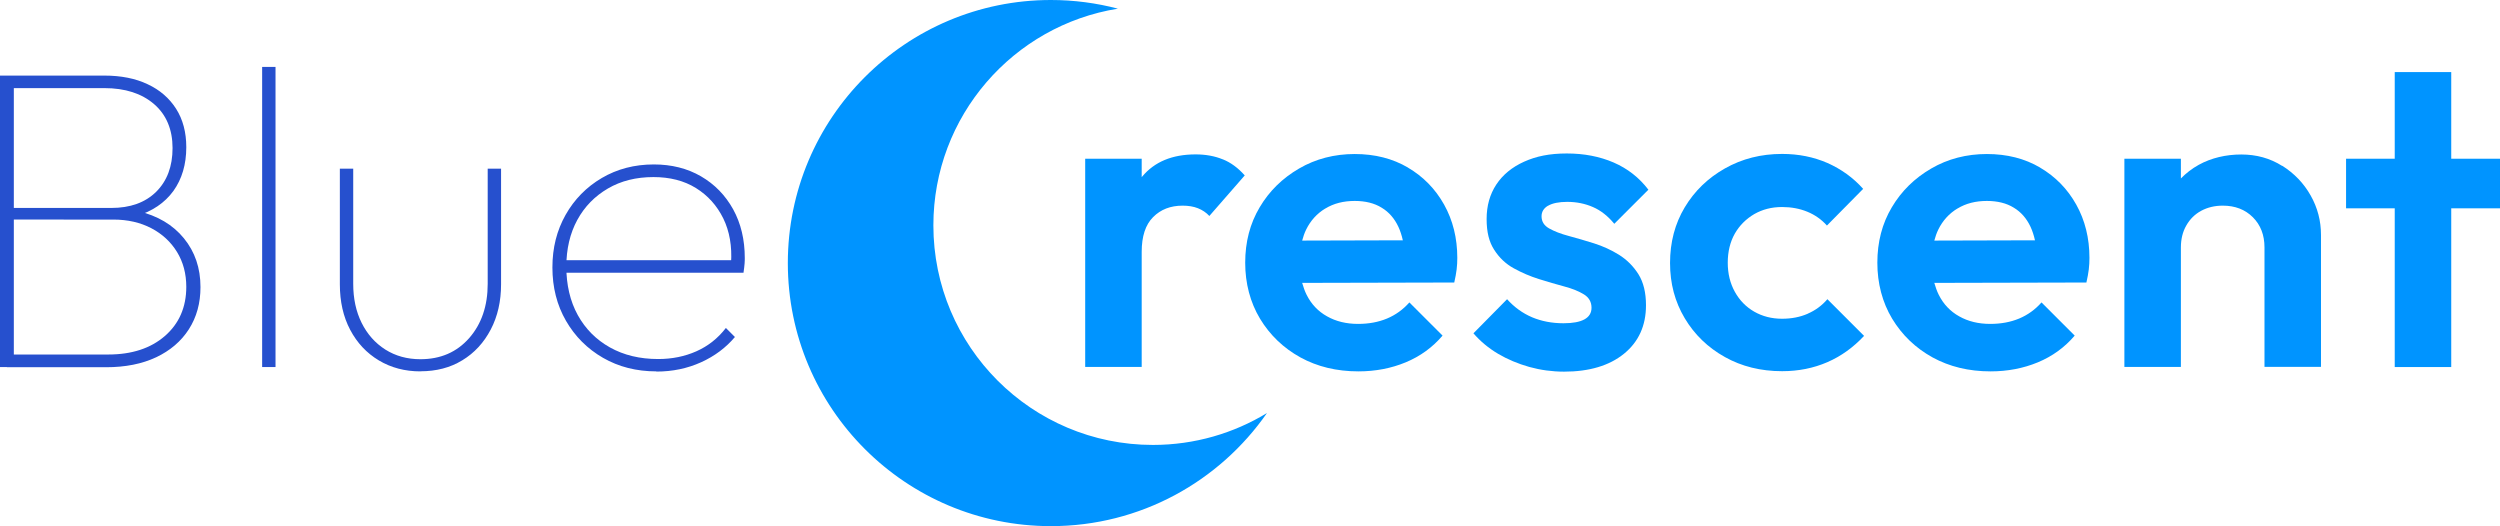 <?xml version="1.0" encoding="UTF-8"?>
<svg xmlns="http://www.w3.org/2000/svg" id="Layer_1" viewBox="0 0 271.22 57.08">
  <defs>
    <style>.cls-1{fill:#0094ff;}.cls-2{fill:#2650ce;}</style>
  </defs>
  <path class="cls-2" d="m0,39.82V8.2h1.5v31.62H0Zm.75,0v-1.36h10.99c2.56,0,4.61-.67,6.15-2.01,1.54-1.34,2.32-3.12,2.32-5.33,0-1.43-.34-2.7-1.01-3.79-.67-1.09-1.6-1.95-2.78-2.57-1.19-.62-2.56-.94-4.12-.94H.75v-1.26h11.32c2.06,0,3.68-.58,4.87-1.75,1.18-1.17,1.78-2.75,1.78-4.75s-.67-3.62-2.01-4.77c-1.34-1.15-3.13-1.73-5.38-1.73H.75v-1.36h10.57c1.81,0,3.38.31,4.7.94,1.33.62,2.35,1.51,3.09,2.67.73,1.15,1.1,2.54,1.1,4.16,0,1.87-.47,3.45-1.4,4.75-.94,1.29-2.29,2.21-4.07,2.74l.23-.56c2.12.5,3.78,1.48,4.98,2.95,1.2,1.47,1.8,3.23,1.8,5.29,0,1.75-.42,3.27-1.26,4.58-.84,1.31-2.03,2.32-3.55,3.04-1.53.72-3.34,1.08-5.43,1.08H.75Z"></path>
  <path class="cls-2" d="m28.44,39.82V7.26h1.45v32.56h-1.45Z"></path>
  <path class="cls-2" d="m45.61,40.29c-1.68,0-3.19-.4-4.51-1.19-1.33-.8-2.36-1.9-3.11-3.32-.75-1.42-1.12-3.06-1.12-4.94v-12.54h1.45v12.49c0,1.59.3,3,.91,4.23.61,1.23,1.47,2.2,2.57,2.9,1.11.7,2.38,1.05,3.81,1.05,2.18,0,3.94-.76,5.29-2.29,1.34-1.53,2.01-3.49,2.01-5.89v-12.49h1.45v12.54c0,1.84-.37,3.48-1.12,4.91-.75,1.43-1.78,2.55-3.09,3.34-1.31.8-2.82,1.19-4.54,1.19Z"></path>
  <path class="cls-2" d="m71.2,40.29c-2.15,0-4.08-.49-5.78-1.47-1.7-.98-3.04-2.32-4.02-4.02-.98-1.7-1.47-3.63-1.47-5.78s.48-4.02,1.43-5.71c.95-1.68,2.26-3.02,3.93-4,1.67-.98,3.55-1.47,5.64-1.47,1.93,0,3.64.43,5.12,1.29,1.48.86,2.64,2.05,3.49,3.58.84,1.53,1.26,3.29,1.26,5.29,0,.13,0,.32-.02.58-.02.27-.06.6-.12,1.01h-19.69v-1.36h18.76l-.42.33c.12-1.84-.16-3.46-.84-4.86-.69-1.4-1.68-2.5-2.97-3.3-1.29-.8-2.83-1.19-4.61-1.19-1.87,0-3.52.41-4.94,1.24-1.42.83-2.53,1.96-3.32,3.41s-1.19,3.14-1.19,5.08.41,3.74,1.24,5.24c.83,1.5,1.99,2.67,3.49,3.51,1.5.84,3.24,1.26,5.24,1.26,1.5,0,2.88-.28,4.14-.84,1.26-.56,2.33-1.4,3.2-2.53l.98.98c-.97,1.15-2.19,2.07-3.67,2.74-1.48.67-3.1,1.01-4.84,1.01Z"></path>
  <path class="cls-1" d="m132.66,17.29c-.87-.36-1.86-.54-2.95-.54-2.53,0-4.46.8-5.8,2.41-.02.02-.03.04-.05.06v-2h-6.13v22.59h6.13v-12.49c0-1.68.41-2.94,1.24-3.77.83-.83,1.89-1.24,3.2-1.24.62,0,1.18.09,1.66.28.48.19.9.47,1.24.84l3.84-4.4c-.72-.81-1.51-1.4-2.39-1.75Z"></path>
  <path class="cls-1" d="m152.75,18.18c-1.67-.98-3.59-1.47-5.78-1.47s-4.23.52-6.03,1.57c-1.81,1.05-3.24,2.45-4.28,4.21-1.05,1.76-1.57,3.77-1.57,6.01s.54,4.3,1.61,6.08c1.08,1.78,2.53,3.17,4.37,4.19,1.84,1.01,3.94,1.52,6.31,1.52,1.84,0,3.55-.33,5.12-.98,1.57-.65,2.91-1.62,4-2.9l-3.6-3.6c-.69.78-1.5,1.36-2.43,1.75-.94.39-1.98.58-3.13.58-1.28,0-2.4-.27-3.37-.82-.97-.54-1.71-1.32-2.22-2.34-.2-.4-.35-.84-.48-1.29l16.5-.04c.12-.53.21-1.01.26-1.43.05-.42.07-.83.07-1.24,0-2.15-.48-4.08-1.43-5.78-.95-1.7-2.26-3.04-3.93-4.02Zm-8.96,4.44c.9-.55,1.96-.82,3.18-.82,1.15,0,2.13.24,2.92.73.8.48,1.4,1.18,1.82,2.08.2.43.36.92.48,1.46l-10.92.03c.11-.42.25-.82.43-1.19.48-.98,1.18-1.75,2.08-2.29Z"></path>
  <path class="cls-1" d="m167.95,22.32c.48-.28,1.18-.42,2.08-.42,1,0,1.93.19,2.78.56.86.37,1.63.98,2.32,1.82l3.7-3.7c-1-1.31-2.25-2.29-3.77-2.95-1.51-.65-3.2-.98-5.08-.98s-3.32.3-4.63.89c-1.31.59-2.32,1.42-3.02,2.48-.7,1.06-1.05,2.31-1.05,3.74s.27,2.49.82,3.34c.55.86,1.25,1.53,2.13,2.01.87.48,1.78.87,2.74,1.17.95.3,1.86.56,2.74.8.87.23,1.58.52,2.13.86.55.34.82.83.82,1.45,0,.56-.26.98-.77,1.26-.51.28-1.27.42-2.27.42-1.25,0-2.39-.22-3.41-.65-1.03-.44-1.93-1.09-2.71-1.96l-3.65,3.7c.75.87,1.64,1.61,2.67,2.22s2.16,1.08,3.39,1.43c1.23.34,2.49.51,3.77.51,2.74,0,4.91-.65,6.5-1.94,1.59-1.29,2.39-3.05,2.39-5.26,0-1.37-.27-2.49-.82-3.37-.55-.87-1.25-1.57-2.11-2.11-.86-.53-1.76-.94-2.71-1.24-.95-.3-1.86-.56-2.74-.8-.87-.23-1.58-.51-2.13-.82-.55-.31-.82-.75-.82-1.31,0-.5.24-.89.73-1.17Z"></path>
  <path class="cls-1" d="m196.11,34.04c-.83.36-1.75.54-2.78.54-1.12,0-2.13-.26-3.02-.77-.89-.51-1.59-1.23-2.1-2.15-.51-.92-.77-1.97-.77-3.16s.26-2.27.77-3.16c.51-.89,1.22-1.59,2.1-2.11.89-.51,1.89-.77,3.02-.77,1,0,1.91.17,2.74.51.83.34,1.54.84,2.13,1.5l3.93-3.98c-1.09-1.22-2.39-2.15-3.88-2.81-1.5-.65-3.13-.98-4.91-.98-2.28,0-4.34.52-6.2,1.57-1.86,1.05-3.31,2.46-4.37,4.23s-1.59,3.79-1.59,6.03.53,4.21,1.59,5.99c1.06,1.78,2.51,3.18,4.35,4.21,1.84,1.03,3.91,1.54,6.22,1.54,1.78,0,3.41-.33,4.91-.98,1.5-.65,2.82-1.61,3.98-2.85l-3.98-3.98c-.59.69-1.3,1.21-2.13,1.57Z"></path>
  <path class="cls-1" d="m221.33,18.18c-1.67-.98-3.59-1.47-5.78-1.47s-4.23.52-6.03,1.57c-1.81,1.05-3.24,2.45-4.28,4.21-1.05,1.76-1.57,3.77-1.57,6.01s.54,4.3,1.61,6.08c1.08,1.78,2.53,3.17,4.37,4.19,1.84,1.01,3.94,1.52,6.31,1.52,1.84,0,3.55-.33,5.12-.98s2.91-1.62,4-2.9l-3.6-3.6c-.69.78-1.5,1.36-2.43,1.75-.94.39-1.98.58-3.13.58-1.28,0-2.4-.27-3.37-.82-.97-.54-1.71-1.32-2.22-2.34-.2-.4-.35-.84-.48-1.29l16.5-.04c.12-.53.21-1.01.26-1.43s.07-.83.07-1.24c0-2.15-.48-4.08-1.43-5.78-.95-1.7-2.26-3.04-3.93-4.02Zm-8.96,4.44c.9-.55,1.96-.82,3.18-.82,1.15,0,2.13.24,2.92.73.8.48,1.4,1.18,1.82,2.08.2.43.36.92.48,1.46l-10.92.03c.11-.42.25-.82.43-1.19.48-.98,1.18-1.75,2.08-2.29Z"></path>
  <path class="cls-1" d="m247.59,18c-1.31-.83-2.79-1.24-4.44-1.24s-3.25.37-4.61,1.12c-.74.41-1.38.91-1.94,1.48v-2.14h-6.13v22.59h6.13v-12.96c0-.9.19-1.7.59-2.39.39-.69.93-1.22,1.61-1.59.69-.37,1.47-.56,2.34-.56,1.34,0,2.43.42,3.27,1.26.84.84,1.26,1.93,1.26,3.27v12.96h6.13v-14.31c0-1.53-.37-2.95-1.12-4.28-.75-1.33-1.78-2.4-3.09-3.23Z"></path>
  <polygon class="cls-1" points="271.22 17.22 265.93 17.22 265.93 7.82 259.8 7.82 259.8 17.22 254.52 17.22 254.52 22.6 259.8 22.6 259.8 39.82 265.93 39.82 265.93 22.6 271.22 22.6 271.22 17.22"></polygon>
  <path class="cls-1" d="m101.26,24.45c0-11.86,8.67-21.69,20.02-23.51-2.32-.61-4.76-.94-7.27-.94-15.76,0-28.54,12.78-28.54,28.54s12.78,28.54,28.54,28.54c9.71,0,18.29-4.86,23.44-12.27-3.6,2.19-7.84,3.46-12.37,3.46-13.16,0-23.82-10.66-23.82-23.82Z"></path>
</svg>
